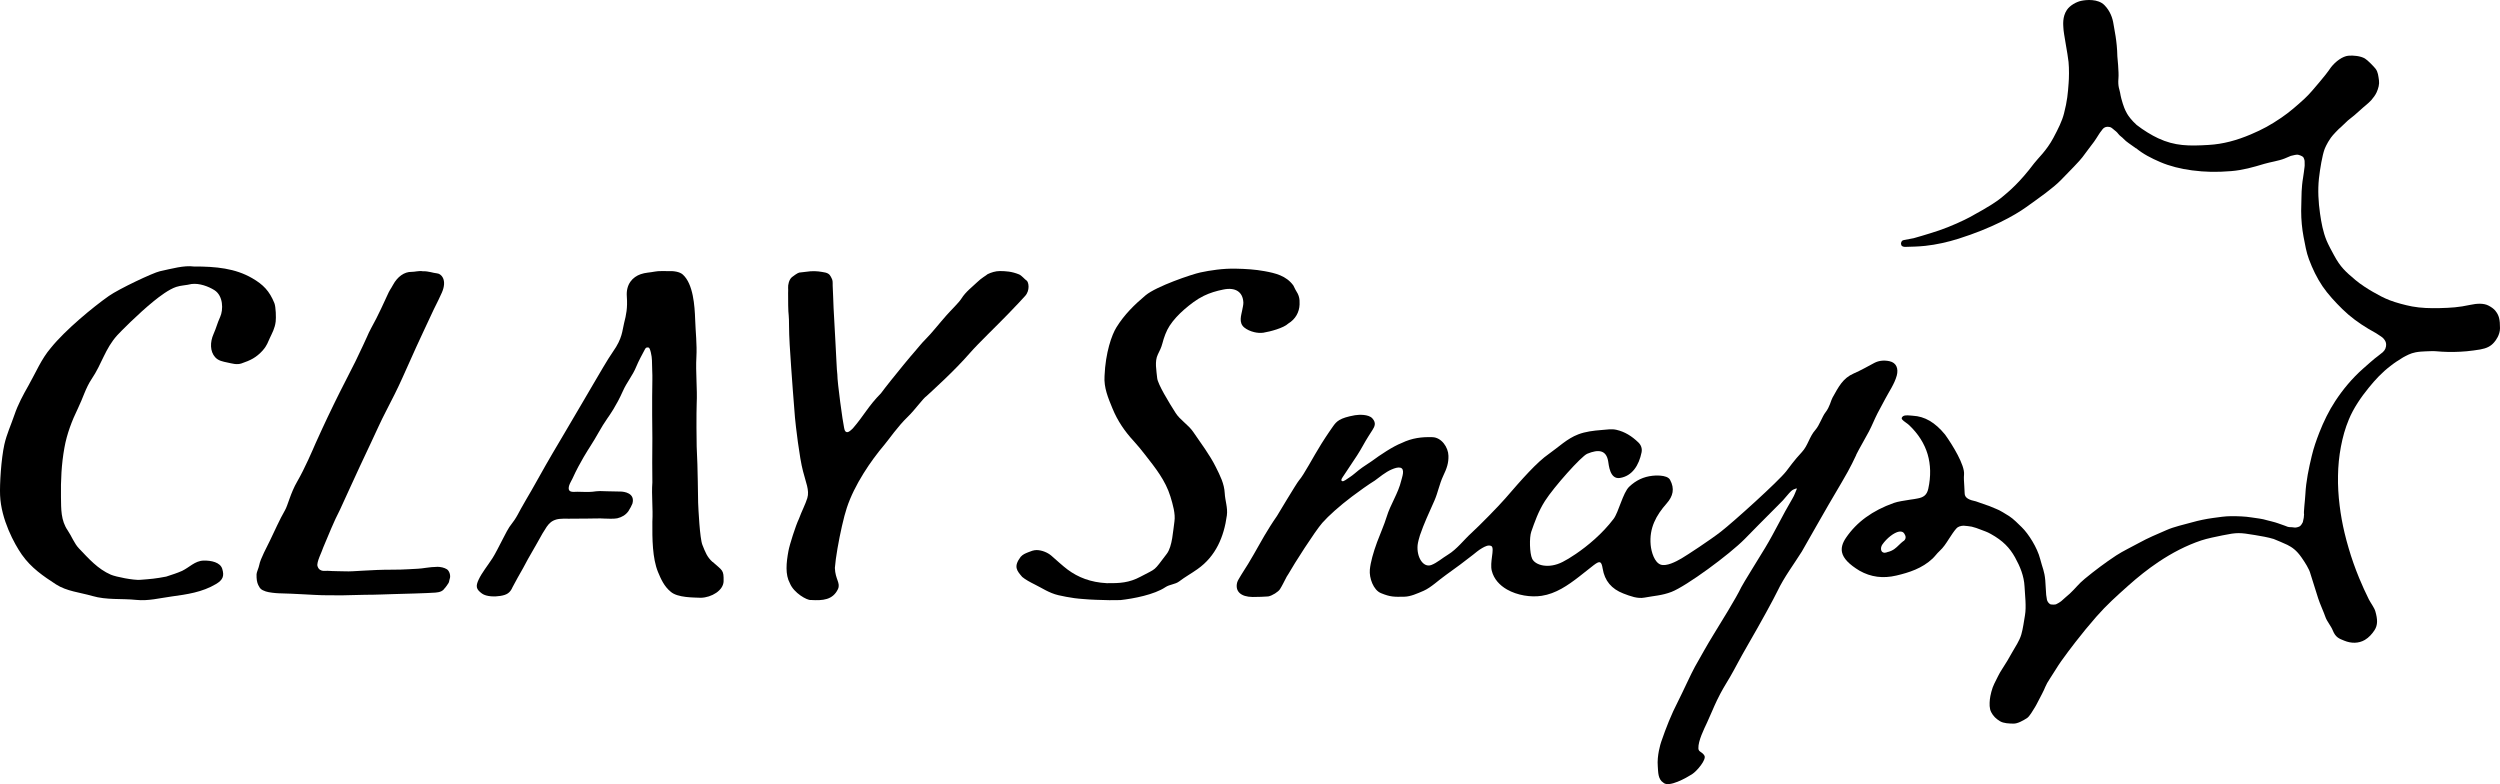 <svg width="1033" height="324" viewBox="0 0 1033 324" fill="#000000" xmlns="http://www.w3.org/2000/svg" role="img">
<title>CLAY Snap</title>
<path d="M1031.21 128.536C1030.41 127.539 1029.36 126.855 1028.22 126.257C1026.29 125.26 1023.56 125.346 1020.68 125.972C1015.99 126.998 1012.72 127.197 1008.02 127.311C1004.3 127.397 1000.31 127.311 996.673 126.627C993.743 126.058 990.187 125.118 987.427 124.064C984.981 123.124 982.734 121.899 980.458 120.588C978.182 119.278 975.337 117.455 973.318 115.746C969.221 112.299 967.059 110.39 964.414 105.462C963.589 103.981 961.967 100.933 961.341 99.395C959.862 95.777 959.179 92.045 958.639 88.256C957.956 83.499 957.672 78.628 958.184 73.757C958.667 69.484 959.578 64.214 960.488 61.707C960.602 61.422 961.37 59.371 963.105 56.922C963.93 55.725 966.405 53.275 966.405 53.275C967.173 52.706 969.42 50.398 970.16 49.771C972.436 47.948 973.232 47.379 975.337 45.413C976.93 43.903 978.324 42.992 979.804 41.396C980.657 40.428 981.539 39.203 981.994 38.206C982.762 36.497 983.217 34.788 982.99 33.192C982.734 31.483 982.62 29.689 981.539 28.35C980.742 27.353 978.268 24.817 977.158 24.162C975.423 23.137 972.379 22.823 970.331 23.023C967.998 23.251 965.125 25.302 963.162 27.808C961.768 29.86 960.09 31.968 958.411 33.933C956.534 36.127 954.343 38.861 952.124 40.884C949.194 43.561 946.008 46.353 942.652 48.632C938.271 51.623 934.886 53.475 930.049 55.526C924.275 57.975 918.614 59.542 912.64 59.884C904.532 60.368 898.729 60.397 891.731 57.121C889.085 55.896 885.672 53.816 882.856 51.623C880.665 49.629 879.442 47.891 878.901 46.951C877.849 45.1 877.479 43.818 877.138 42.821C876.825 41.909 876.256 39.858 876.028 38.32C875.829 37.038 875.033 35.785 875.345 32.338C875.573 29.916 874.89 23.279 874.89 23.251C874.776 16.841 873.61 12.113 873.297 9.948C872.927 7.441 871.903 4.507 869.542 2.114C866.897 -0.564 862.004 -0.108 859.955 0.348C857.993 0.746 855.29 2.228 854.038 4.108C852.076 7.013 852.559 10.489 852.588 11.457C852.616 13.594 854.408 22.311 854.721 25.587C855.006 28.407 854.92 32.423 854.75 34.417C854.437 38.605 854.209 41.624 852.844 46.894C852.019 50.113 850.483 53.133 848.463 56.95C845.618 62.305 841.92 65.581 840.498 67.49C834.552 75.409 830.2 79.027 826.985 81.676C825.335 83.015 822.547 85.037 813.956 89.709C811.595 90.991 806.048 93.583 801.24 95.207C796.177 96.916 790.715 98.426 790.715 98.426C790.715 98.426 786.761 99.167 786.789 99.167C785.936 99.338 786.021 99.537 785.765 99.736C785.708 99.793 785.566 100.278 785.481 100.449C785.481 100.506 785.538 101.018 785.594 101.218C785.651 101.474 786.05 101.759 786.163 101.816C786.362 101.93 786.789 101.987 787.102 102.015C790.089 101.93 792.536 101.901 795.522 101.588C800.074 101.104 804.882 100.021 809.291 98.625C822.974 94.296 832.39 89.054 837.198 85.607C843.086 81.391 848.292 77.745 851.564 74.412C854.949 70.965 859.557 66.237 860.439 64.983C860.496 64.898 862.942 61.679 863.227 61.251C863.568 60.739 865.048 58.887 865.247 58.574C865.617 58.004 866.47 56.836 867.153 55.668C867.466 55.127 867.864 54.586 868.347 53.987C868.547 53.731 868.888 53.133 869.485 52.763C869.855 52.535 870.396 52.364 870.737 52.392C870.908 52.392 871.647 52.392 872.159 52.62C872.614 52.819 873.468 53.617 873.667 53.76C874.776 54.586 875.175 55.184 875.26 55.298C876 56.266 876.711 56.523 877.536 57.434C878.588 58.602 880.181 59.514 882.656 61.337C882.628 61.28 882.599 61.251 882.571 61.194C885.53 63.644 888.858 65.353 892.641 66.977C896.453 68.629 901.119 69.797 905.756 70.395C911.217 71.108 915.883 71.193 921.857 70.709C926.778 70.31 930.903 69.114 935.654 67.689C938.043 66.977 941.599 66.464 943.932 65.524C944.842 65.154 945.724 64.784 946.634 64.385C946.634 64.385 946.606 64.385 946.577 64.413C947.971 64.015 948.853 63.929 949.194 63.901C949.849 63.901 951.328 64.499 951.669 64.898C952.011 65.325 952.295 66.35 952.267 66.635C952.21 67.718 952.381 67.889 952.238 68.971C952.039 70.424 951.897 71.905 951.641 73.358C950.93 77.375 950.958 81.933 950.958 81.904C950.93 83.585 950.844 85.436 950.844 87.117C950.844 90.82 951.186 94.438 951.84 97.913C952.437 100.99 952.978 104.266 954.059 107.143C955.595 111.188 957.273 114.72 959.663 118.281C961.882 121.557 965.011 124.918 967.856 127.71C971.099 130.9 974.74 133.55 978.694 135.914C979.718 136.512 980.742 137.11 981.795 137.68C982.165 137.88 983.53 138.848 983.872 139.048C984.668 139.589 985.009 139.988 985.379 140.557C985.778 141.184 985.92 141.668 985.948 142.352C985.977 142.751 985.891 143.463 985.635 144.061C985.379 144.631 985.123 145.001 984.554 145.542C984.298 145.713 982.762 146.995 982.506 147.166C981.34 147.935 977.528 151.354 976.362 152.379C971.895 156.339 968.083 160.925 964.926 165.739C962.309 169.699 960.09 174.285 958.326 178.786C957.103 181.948 956.022 184.996 955.225 188.357C954.002 193.456 952.864 198.726 952.58 204.224C952.437 206.902 951.783 211.887 952.039 212.542C951.982 213.511 951.925 214.28 951.527 215.761C951.442 216.075 950.731 217.157 950.304 217.442C949.82 217.755 948.625 218.069 948.142 217.983C946.663 217.727 946.065 217.926 945.269 217.67C943.875 217.214 944.87 217.413 941.258 216.217C940.262 215.818 936.706 214.964 936.706 214.964C934.743 214.337 932.524 214.137 930.305 213.796C927.575 213.368 924.815 213.283 921.942 213.283C919.439 213.283 916.992 213.682 914.432 214.024C911.53 214.422 908.6 215.021 905.67 215.847C902.484 216.758 898.331 217.613 895.116 219.066C891.247 220.746 887.521 222.285 883.88 224.307C880.95 225.931 877.195 227.697 874.407 229.52C869.912 232.483 865.588 235.73 861.435 239.148C858.789 241.313 857.737 242.966 855.233 245.301C854.351 246.099 852.616 247.523 851.763 248.35C851.763 248.35 850.995 249.005 849.572 249.688C849.202 249.859 847.894 249.859 847.268 249.717C846.585 249.375 846.102 248.748 845.817 247.922C845.76 247.068 845.447 246.299 845.419 244.76C845.419 244.618 845.106 239.775 845.106 239.775C844.765 235.929 843.968 234.762 843.001 230.973C841.806 226.301 838.193 220.575 835.377 217.841C834.012 216.53 831.935 214.365 830.171 213.254C828.891 212.457 826.217 210.748 824.795 210.263C823.799 209.921 822.064 209.038 821.068 208.782L816.431 207.158C813.843 206.617 811.794 205.848 811.794 203.825C811.794 203.056 811.709 202.059 811.652 201.005C811.538 199.239 811.396 197.416 811.538 196.106C811.937 192.26 806.816 183.913 803.715 179.584C799.562 174.513 795.295 172.035 790.345 171.778C790.032 171.778 789.691 171.721 789.378 171.693C787.643 171.55 786.448 171.522 785.879 172.49C785.538 173.089 786.106 173.63 787.557 174.655C788.041 174.997 788.468 175.311 788.837 175.652C792.621 179.242 795.181 183.287 796.49 187.674C797.77 192.004 797.884 196.789 796.774 201.917C796.177 204.68 794.641 205.506 792.507 205.933C791.597 206.133 790.43 206.304 789.179 206.475C786.818 206.845 784.144 207.244 782.551 207.813C773.675 210.975 767.189 215.704 762.751 222.228C761.244 224.449 760.732 226.415 761.13 228.238C761.67 230.745 764.06 233.223 768.355 235.816C773.049 238.465 778.056 239.12 783.603 237.81C788.809 236.585 794.214 234.875 798.538 230.802C798.993 230.375 799.42 229.862 799.875 229.349C800.359 228.779 800.842 228.21 801.411 227.697C803.033 226.216 804.085 224.563 805.308 222.655C805.792 221.914 806.276 221.174 806.816 220.376C807.499 219.35 807.669 219.237 808.352 218.382C808.978 217.613 810.144 217.271 811.311 217.214C811.851 217.214 814.212 217.499 814.696 217.613C816.346 218.097 816.773 218.154 818.337 218.809C820.044 219.493 821.011 219.721 822.604 220.632C827.582 223.396 830.399 226.33 832.618 230.318C834.694 234.078 836.316 237.952 836.543 242.367C836.714 245.786 837.34 250.714 836.714 254.275C836.287 256.696 835.918 259.744 835.206 262.165C834.381 264.929 832.845 267.008 831.451 269.515C830.057 272.079 828.806 274.101 827.326 276.38C825.876 278.602 825.392 279.884 824.055 282.476C823.088 284.356 822.377 287.376 822.206 289.028C822.035 290.794 821.978 292.76 822.747 294.241C823.628 295.95 824.795 297.033 826.445 298.03C827.924 298.913 830.228 298.97 831.935 298.998C833.642 299.055 835.918 297.773 837.511 296.748C838.677 296.007 839.957 293.586 840.896 292.133C841.607 290.994 843.029 288.002 843.712 286.806C845.134 284.214 844.992 283.388 847.154 280.197C848.633 278.004 850.056 275.497 851.649 273.247C853.526 270.626 855.489 267.977 857.537 265.356C860.297 261.795 863.17 258.291 866.185 254.844C870.538 249.888 874.52 246.355 879.356 242.026C883.368 238.436 887.521 235.132 891.845 232.226C897.506 228.438 903.423 225.361 909.539 223.31C911.815 222.541 916.082 221.658 918.386 221.202C924.417 219.977 925.413 220.034 931.756 221.088C934.004 221.458 937.218 222 939.494 222.712C940.547 223.082 944.131 224.677 945.126 225.133C947.061 226.13 948.853 227.27 951.015 230.375C952.324 232.255 954.201 235.132 954.685 237.126C954.685 237.126 956.989 244.333 957.871 247.239C958.497 249.261 960.232 253.05 960.915 255.072C961.484 256.696 963.247 258.804 963.873 260.428C965.068 263.39 966.462 263.846 968.652 264.729C971.497 265.897 974.569 265.926 977.158 264.416C978.808 263.447 980.173 261.909 981.169 260.371C982.535 258.234 982.449 255.927 981.482 252.565C981.084 251.141 979.491 249.005 978.808 247.666C977.386 244.817 976.049 241.855 974.797 238.835C973.147 234.819 971.668 230.688 970.444 226.444C969.819 224.364 969.278 222.285 968.766 220.177C967.884 216.473 967.202 212.713 966.746 208.953C966.234 204.822 965.978 200.692 966.064 196.59C966.121 192.516 966.519 188.5 967.258 184.597C968.026 180.581 968.994 177.02 970.558 173.288C972.464 168.673 975.508 164.201 978.808 160.156C981.454 156.908 984.213 153.889 987.854 151.126C989.59 149.758 991.069 148.847 992.946 147.679C994.454 146.881 995.933 145.998 998.152 145.571C999.688 145.286 1001.08 145.229 1002.33 145.172C1003.76 145.115 1005.52 145.03 1006.71 145.144C1007.45 145.201 1008.19 145.258 1008.96 145.315C1012.32 145.514 1015.76 145.457 1019.2 145.144C1021.05 144.973 1022.93 144.716 1024.81 144.403C1027.54 143.919 1029.24 143.036 1030.58 141.44C1031.26 140.671 1033 138.364 1033 135.629C1033 132.04 1032.63 130.331 1031.09 128.422L1031.21 128.536ZM786.476 223.566C785.794 224.108 785.196 224.649 784.656 225.19C783.432 226.387 782.266 227.526 780.104 228.067H780.047C780.047 228.067 779.848 228.124 779.734 228.181C779.478 228.267 779.165 228.381 778.796 228.381C778.71 228.381 778.596 228.381 778.511 228.381C777.971 228.295 777.572 228.01 777.373 227.526C777.032 226.757 777.316 225.646 777.771 225.019C779.649 222.342 782.607 220.034 784.684 219.664H784.741C786.391 219.464 786.818 220.376 787.017 220.803C787.017 220.86 787.074 220.917 787.102 220.946C787.643 221.886 787.443 222.911 786.533 223.595L786.476 223.566Z"/>
<path d="M766.958 187.946C768.297 185.245 770.861 180.925 772.257 178.253C773.568 175.751 774.508 173.278 775.79 170.777C776.816 168.787 777.898 166.826 778.952 164.864C780.576 161.766 782.798 158.639 783.739 155.2C784.508 152.3 783.596 149.884 780.776 149.259C778.639 148.775 776.388 148.946 774.451 149.969C771.459 151.561 769.123 152.925 766.018 154.29C761.431 156.28 759.721 159.804 757.157 164.381C756.502 165.546 756.103 168.076 754.28 170.407C752.969 172.056 751.801 175.723 750.149 177.599C747.556 180.527 747.1 184.051 744.536 186.809C741.288 190.277 739.265 193.205 738.04 194.768C734.821 198.89 716.416 215.519 711.089 219.669C706.644 223.137 697.015 229.447 694.821 230.726C692.456 232.119 688.525 234.137 686.16 233.285C683.653 232.375 682.342 228.196 682.057 225.212C681.402 218.162 684.336 212.932 688.638 208.043C691.317 205.03 692.057 201.931 690.063 198.264C688.809 195.962 683.225 196.53 682.826 196.587C679.094 196.985 675.989 198.463 673.197 201.107C670.604 203.523 668.781 211.738 666.73 214.41C662.057 220.578 655.96 225.61 651.145 228.879C648.98 230.357 647.071 231.494 645.704 232.176C639.835 235.189 634.365 233.569 633.083 230.868C632.028 228.623 631.886 222.085 632.712 219.726C634.08 215.831 635.59 211.368 638.382 206.991C642.086 201.192 653.396 188.514 655.846 187.491C660.576 185.53 663.681 186.013 664.479 190.504C664.764 192.039 665.134 198.151 669.351 197.497C674.45 196.701 677.214 192.238 678.297 186.922C678.61 185.331 678.097 183.909 676.986 182.829C674.251 180.186 671.373 178.395 667.898 177.599C665.932 177.144 663.824 177.514 661.715 177.684C658.439 177.94 655.106 178.338 652.143 179.475C647.499 181.237 644.023 184.734 640.034 187.519C635.02 190.987 628.895 197.952 622 205.939C619.122 209.265 611.202 217.309 607.983 220.237C604.991 222.938 601.971 226.974 598.296 229.191C596.017 230.556 593.766 232.574 591.43 233.455C588.125 234.706 585.276 230.271 585.76 225.212C585.846 224.245 586.416 222.085 586.729 221.147C588.495 216.03 590.29 212.335 592.741 206.763C594.165 203.495 594.735 200.055 596.33 196.644C597.84 193.489 598.581 191.328 598.496 188.315C598.41 184.791 595.618 180.754 591.886 180.64C587.527 180.498 583.51 180.953 579.151 183.057C575.561 184.449 570.319 187.946 566.786 190.561C565.561 191.471 563.453 192.664 561.515 194.199C560.176 195.251 559.065 196.303 557.869 197.07C556.416 198.037 555.219 199.003 554.649 198.833C553.681 198.52 554.735 197.269 555.247 196.473C556.814 194.057 558.78 191.186 560.775 188.145C562.541 185.444 563.851 182.744 565.39 180.356C565.931 179.503 566.672 178.366 567.128 177.627C567.84 176.433 568.894 174.87 567.042 172.852C565.475 171.146 561.601 171.288 559.863 171.573C553.453 172.71 552.256 174.159 550.86 176.092C550.547 176.547 548.353 179.617 545.988 183.398C542.512 188.941 538.837 196.132 536.729 198.52C535.817 199.543 527.64 213.216 527.64 213.216C523.68 218.873 520.148 225.382 520.062 225.524C518.951 227.486 517.327 230.385 515.732 233C514.734 234.649 513.766 236.042 512.94 237.435C512.17 238.799 511.401 239.822 511.173 240.76C510.318 244.314 512.655 246.616 517.583 246.673C519.378 246.673 523.367 246.559 524.022 246.446C525.675 246.161 528.239 244.513 528.894 243.432C529.777 242.04 530.546 240.419 531.658 238.287C531.857 237.918 532.17 237.52 532.398 237.122C534.735 232.972 543.31 219.555 546.387 216.03C549.008 213.074 553.481 209.066 558.638 205.172C561.401 203.068 565.646 200.055 568.068 198.577C569.834 197.298 572.456 195.052 575.105 193.944C576.245 193.46 577.584 193.006 578.552 193.233C580.718 193.688 579.322 197.184 579.008 198.52C577.755 203.864 574.535 208.384 572.968 213.557C571.971 216.826 570.319 220.493 569.008 224.018C567.441 228.282 566.302 232.346 566.017 235.388C565.703 238.799 567.47 243.802 570.604 245.081C574.535 246.701 576.102 246.645 580.319 246.559C582.854 246.502 585.533 245.28 588.239 244.115C591.345 242.75 594.478 239.652 597.498 237.548C601.544 234.706 605.39 231.778 608.667 229.22C609.664 228.452 610.832 227.372 612.427 226.462C613.567 225.809 614.991 225.041 616.188 225.61C616.615 225.809 616.758 226.406 616.758 227.23C616.758 227.969 616.644 228.907 616.501 229.93C616.245 231.892 615.96 234.166 616.416 235.9C617.299 239.311 619.664 241.841 622.684 243.575C626.957 246.019 632.541 246.872 637.014 246.19C642.855 245.309 647.784 241.926 652.541 238.231C654.536 236.667 656.53 235.047 658.496 233.54C661.06 231.579 661.715 231.835 662.228 234.962C663.054 240.021 665.903 243.347 670.747 245.223C673.71 246.36 676.644 247.469 679.493 246.929C683.396 246.19 686.758 246.076 690.661 244.569C696.815 242.182 714.564 229.163 720.946 222.682C722.2 221.403 730.775 212.648 733.938 209.549C736.844 206.707 736.587 206.906 739.265 203.779C739.607 203.381 740.348 202.613 740.918 202.329C741.459 202.073 742.656 201.59 742.456 201.988C741.602 203.893 741.63 204.319 740.576 206.11C736.53 212.903 733.425 219.612 729.351 226.377C726.787 230.613 720.177 241.215 719.493 242.637C717.385 247.099 710.861 257.588 708.069 262.136C705.362 266.514 702.884 271.034 700.348 275.496C698.923 277.998 695.049 286.526 693.368 289.795C690.547 295.252 688.411 300.682 686.416 306.509C686.103 307.418 684.621 312.222 684.992 316.628C685.191 318.988 684.992 321.944 687.328 323.422C689.579 325.497 696.758 321.432 699.123 319.926C701.26 318.561 705.163 313.814 704.28 312.251C703.339 310.574 701.829 310.801 701.772 309.238C701.658 306.111 704.052 301.364 705.362 298.55C706.815 295.451 708.012 292.353 709.493 289.283C711.374 285.417 712.77 283.171 714.992 279.476C716.673 276.634 718.724 272.455 722.314 266.287C727.528 257.304 732.912 247.44 734.451 244.228C737.243 238.401 741.117 233.313 744.508 227.912C745.248 226.747 753.938 211.113 761.003 199.288C764.878 192.778 766.474 189.026 767.043 187.889L766.958 187.946Z"/>
<path d="M294.428 232.217C292.089 230.081 291.433 228.116 290.235 225.154C289.152 222.476 288.581 210.457 288.467 207.722C288.382 205.757 288.382 193.851 287.868 184.509C287.783 183.626 287.726 170.154 287.868 166.935C288.182 160.47 287.383 153.947 287.754 147.453C288.039 142.326 287.412 137.171 287.241 132.015C287.041 126.433 286.471 117.347 282.135 113.445C280.823 112.249 278.285 111.907 275.86 112.021C274.32 112.078 272.295 111.878 270.584 112.22C268.616 112.619 266.619 112.619 264.708 113.302C261.457 114.442 258.605 117.347 259.004 122.531C259.346 127.287 258.747 130.107 257.892 133.44C257.093 136.573 257.264 139.706 253.243 145.374C251.075 148.45 247.339 155.001 245.028 158.903C243.46 161.58 242.091 163.916 240.893 165.967C237.014 172.575 234.76 176.363 232.821 179.695C228.971 186.218 227.031 189.465 225.462 192.256C221.327 199.491 220.756 200.773 217.505 206.241C213.54 212.935 214.196 212.935 210.46 217.777C210.032 218.346 208.977 220.34 207.779 222.676C206.267 225.61 204.527 229.056 203.472 230.679C201.39 233.869 199.108 236.661 197.796 239.452C196.456 242.3 196.741 243.497 199.165 245.263C201.019 246.601 204.584 246.601 206.752 246.231C209.433 245.804 210.774 244.978 211.8 242.585C212.228 241.845 212.97 240.449 213.911 238.683C214.453 237.658 215.508 235.949 216.136 234.752C217.505 232.132 218.817 229.768 220.443 227.005C220.984 226.094 221.469 225.211 221.954 224.356C222.753 222.904 223.494 221.565 224.179 220.397C224.863 219.258 225.462 218.289 225.919 217.634C226.974 216.153 228.001 215.185 229.912 214.644C231.509 214.188 234.504 214.33 235.046 214.33C237.499 214.33 240.408 214.33 242.861 214.273C244.829 214.273 248.08 214.131 249.706 214.273C250.647 214.359 254.07 214.416 255.068 214.159C257.065 213.675 258.548 212.735 259.632 211.254C260.145 210.542 261.229 208.463 261.314 208.093C262.541 203.706 257.835 203.108 256.352 203.108C255.325 203.108 252.358 202.994 250.818 202.994C249.82 202.994 248.879 202.909 247.938 202.909C246.882 202.909 245.855 203.051 244.743 203.194C243.659 203.336 239.837 203.251 238.525 203.194C237.299 203.137 234.162 203.963 235.188 200.573C235.502 199.576 236.215 198.494 236.557 197.725C239.552 191.06 243.488 185.079 243.688 184.765C246.654 180.237 248.194 176.79 251.046 172.746C251.76 171.749 254.726 167.59 257.378 161.58C259.004 157.906 261.428 155.172 262.94 151.412C263.796 149.304 265.45 146.257 266.534 144.235C266.933 143.522 267.247 143.522 268.017 143.608C268.644 143.665 269.386 147.282 269.386 148.877C269.415 152.58 269.614 154.346 269.557 156.881L269.472 163.973V171.407L269.557 181.12L269.5 191.117L269.557 199.32C269.158 204.732 269.871 209.916 269.557 215.612C269.5 222.619 269.557 230.679 271.896 236.376C273.065 239.196 274.434 242.3 277.087 244.465C279.939 247.057 286.841 246.858 289.608 247C294 246.886 298.906 243.981 298.992 240.164C299.077 235.408 298.564 235.863 294.514 232.217H294.428Z"/>
<path d="M108.567 144.773C110.329 142.835 110.727 141.267 111.523 139.615C112.404 137.705 113.57 135.71 113.911 132.889C114.11 131.35 113.996 126.847 113.371 125.251C111.324 120.207 108.766 117.585 104.189 114.935C97.196 110.888 89.294 110.09 80.084 110.119C76.076 109.577 71.044 111.002 66.041 112.085C63.227 112.712 49.213 119.324 44.949 122.316C38.468 126.876 27.012 136.309 21.015 143.747C17.063 148.364 14.875 153.807 11.776 159.278C9.559 163.183 7.427 167.115 5.977 171.39C4.584 175.494 2.765 179.37 1.799 183.673C0.463 189.743 -0.163 200.117 0.036 204.676C0.463 214.708 5.949 224.768 8.99 229.128C12.885 234.685 17.973 238.105 23.146 241.468C27.553 244.317 33.01 244.773 38.127 246.255C44.068 247.994 50.265 247.253 56.32 247.88C61.237 248.393 65.984 247.139 70.788 246.483C77.241 245.6 83.58 244.716 89.294 241.297C91.994 239.672 92.79 238.105 91.824 235.027C90.999 232.377 87.361 231.55 84.12 231.636C80.482 231.721 78.208 234.543 75.052 235.967C73.205 236.794 71.186 237.421 68.685 238.247C64.222 239.102 62.374 239.245 57.883 239.587C55.211 239.786 47.962 238.39 45.774 237.449C40.429 235.112 36.734 230.923 32.584 226.563C30.679 224.568 29.485 221.348 28.036 219.267C25.079 214.993 25.279 210.347 25.193 205.36C25.079 198.521 25.392 191.767 26.614 185.012C27.638 179.256 29.713 173.841 32.243 168.654C34.204 164.665 35.398 160.276 37.871 156.6C42.135 150.301 43.357 144.174 48.446 138.532C49.583 137.278 57.002 129.726 63.54 124.425C65.956 122.459 69.793 119.552 72.807 118.554C74.74 117.899 76.985 117.899 79.117 117.357C82.443 116.93 86.167 118.383 88.555 119.865C92.307 122.202 92.307 128.044 90.971 130.951C89.635 133.915 89.521 135.112 88.214 138.076C86.764 141.353 86.735 145.2 88.896 147.594C90.26 149.104 92.051 149.389 94.069 149.817C95.889 150.187 97.85 150.843 99.811 150.159C103.507 148.876 105.809 147.822 108.595 144.773H108.567Z"/>
<path d="M424.113 115.877C423.375 115.364 422.184 113.881 421.105 113.397C418.012 112.143 415.629 112.029 413.16 112C411.344 112 409.584 112.57 408.08 113.283C407.484 113.853 405.555 114.822 403.682 116.675C401.809 118.499 399.085 120.466 397.24 123.402C396.162 125.112 393.097 127.992 390.998 130.386C387.961 133.807 385.038 137.598 382.456 140.163C380.555 142.045 379.165 143.955 377.944 145.294C377.093 146.235 375.305 148.373 373.546 150.511C370.027 154.787 365.827 160.032 364.011 162.512C358.733 167.842 356.917 171.804 352.434 176.964C351.98 177.391 350.646 178.845 349.795 178.532C349 178.247 348.972 177.505 348.773 176.707C348.234 174.427 345.964 157.951 345.992 154.758C345.708 152.848 345.566 147.176 345.198 141.247C344.885 135.916 344.573 130.386 344.431 127.193C344.375 124.713 344.148 120.438 344.062 118.015C344.062 116.333 344.091 115.848 343.608 114.936C343.154 114.081 342.871 113.083 341.083 112.627C339.011 112.228 337.451 111.943 334.925 112.086C334.074 112.143 331.293 112.485 330.243 112.627C329.562 112.741 327.576 114.223 327.235 114.508C326.015 115.506 325.561 117.73 325.646 118.955C325.731 120.295 325.646 118.984 325.646 121.179C325.646 124.086 325.646 128.59 325.901 130.414C326.1 131.897 325.93 136.629 326.299 142.472C327.008 154.216 328.285 170.294 328.484 172.574C328.739 175.453 330.328 189.278 331.804 194.694C332.91 199.169 334.556 202.619 333.591 205.783C332.825 208.32 331.265 211.227 330.101 214.42C328.796 217.099 326.242 225.109 325.788 227.646C324.88 232.549 324.397 237.395 326.384 241.015C328.001 245.035 333.535 248.113 335.01 247.914C340.005 248.227 344.091 247.885 346.219 243.467C347.439 240.901 345.112 239.419 344.971 234.659C345.283 230.383 346.56 223.285 347.893 217.384C348.574 214.363 349.284 211.683 349.908 209.83C351.44 205.156 353.909 200.253 356.804 195.606C359.471 191.302 362.536 187.197 365.544 183.634C367.275 181.61 370.793 176.365 375.107 172.203C378.2 169.21 381.293 164.706 382.91 163.595C385.379 161.286 394.176 153.447 400.844 145.779C404.164 141.959 412.025 134.434 416.423 129.873C419.857 126.31 422.496 123.545 423.602 122.262C425.646 120.01 425.106 116.532 424.142 115.848L424.113 115.877Z"/>
<path d="M180.532 234.229C177.662 234.229 174.362 234.968 172.698 234.996C171.378 235.025 166.758 235.423 162.31 235.394C153.012 235.366 145.925 236.247 142.739 236.077C142.165 236.048 136.598 235.992 135.824 235.878C135.278 235.793 133.7 236.02 133.011 235.793C132.036 235.451 131.577 235.082 131.204 233.973C130.658 232.352 133.097 227.86 133.557 226.211C135.91 220.694 137.804 215.776 140.472 210.629C141.104 209.407 146.757 196.64 153.5 182.48C155.452 178.358 157.489 173.723 159.44 170.027C161.965 165.165 164.376 160.388 166.241 156.208C168.967 150.038 171.206 145.119 172.009 143.356C172.382 142.503 174.477 138.039 174.907 137.101C176.199 134.371 177.691 131.102 179.24 127.832C181.163 123.851 181.335 123.766 182.598 120.866C184.807 115.776 182.512 113.018 180.302 112.904C179.154 112.848 177.059 111.995 174.678 112.08C173.186 111.796 171.32 112.364 170.058 112.336C167.045 112.279 164.204 114.354 162.396 117.71C161.334 119.7 161.162 119.444 159.899 122.316C159.699 122.771 159.498 123.226 159.268 123.681C158.149 126.097 156.915 128.827 155.509 131.557C154.103 134.286 152.525 136.959 151.606 139.262C151.09 140.314 149.397 144.209 146.9 149.27C144.375 154.388 141.018 160.701 138.205 166.501C134.274 174.547 131.089 181.627 130.4 183.163C129.31 185.693 125.895 193.655 122.853 198.886C120.012 203.748 118.95 208.809 117.745 210.857C115.45 214.837 113.556 219.244 111.547 223.367C110.456 225.613 107.529 231.044 107.128 233.433C106.927 234.598 106.037 236.418 106.009 237.243C105.951 239.233 106.181 240.655 106.697 241.707C107.443 243.214 107.845 243.697 109.796 244.379C111.116 244.834 114.015 245.119 115.22 245.147C121.877 245.289 129.568 245.858 133.212 245.943C134.819 245.943 137.718 246 141.132 246C144.117 246 147.503 245.773 150.688 245.773C155.71 245.773 160.301 245.517 162.31 245.488C166.614 245.374 176.6 245.119 179.929 244.863C180.675 244.806 181.68 244.635 182.311 244.322C183.229 243.896 183.66 243.157 183.66 243.157C184.119 242.759 184.922 241.508 185.238 241.053C185.668 240.456 185.582 239.858 185.812 239.233C186.357 237.811 185.64 235.849 184.664 235.224C183.573 234.541 182.081 234.2 180.56 234.2L180.532 234.229Z"/>
<path d="M480.278 141.986C480.903 139.488 481.953 136.62 483.288 134.605C484.907 132.135 487.008 129.921 489.336 127.877C491.807 125.748 494.476 123.676 497.373 122.257C499.928 121.008 502.598 120.213 505.437 119.645C510.463 118.595 513.559 120.582 513.757 125.01C513.786 125.89 513.473 127.111 513.275 128.19C512.934 130.148 511.684 133.356 514.155 135.343C515.206 136.195 516.682 136.876 518.244 137.245C519.522 137.557 520.856 137.642 522.021 137.472C524.86 137.018 530.454 135.513 532.3 133.697C535.31 131.88 536.872 128.984 536.986 125.805C537.071 123.392 536.815 122.03 535.282 119.702C535.14 119.503 534.543 118.141 534.401 117.942C531.42 113.883 526.962 112.861 522.475 112.038C518.613 111.328 514.723 111.101 510.691 111.016C505.352 110.874 499.957 111.725 495.981 112.577C492.517 113.315 477.836 118.283 473.349 122.03C468.749 125.89 464.575 129.978 461.309 135.258C459.378 138.352 456.794 145.676 456.397 155.327C456.056 160.182 457.902 164.468 459.691 168.811C461.764 173.892 464.802 178.321 468.465 182.266C470.169 184.112 471.674 186.013 473.207 187.972C477.382 193.309 481.584 198.532 483.629 205.203C484.594 208.382 485.759 212.328 485.276 215.479C484.708 219.084 484.452 225.755 482.124 228.821C476.388 236.343 478.233 234.583 471.248 238.302C466.534 240.828 462.615 241.027 457.334 240.97C450.632 240.63 445.464 238.557 441.176 235.378C439.245 233.959 436.32 231.262 434.39 229.587C432.856 228.281 430.499 227.316 428.341 227.288C427.12 227.288 425.956 227.742 424.848 228.196C423.599 228.707 422.69 229.048 421.725 230.098C418.658 234.186 420.191 235.832 422.378 238.387C423.684 239.494 425.643 240.545 427.688 241.566C430.386 242.872 433.452 245.03 437.343 245.938C439.387 246.421 441.602 246.818 443.959 247.159C445.095 247.301 446.373 247.443 447.707 247.528C449.383 247.67 451.143 247.783 452.904 247.84C456.681 248.01 460.372 248.039 462.956 247.954C468.38 247.357 476.956 245.711 481.556 242.617C483.288 241.453 485.588 241.481 487.207 240.261C489.649 238.387 492.318 236.939 494.817 235.151C502.399 229.814 505.75 221.752 506.942 212.953C507.368 209.802 506.204 206.849 506.062 203.812C505.863 199.809 504.103 196.46 502.399 193.025C499.9 187.972 496.18 183.09 493.056 178.491C491.04 175.51 487.633 173.58 485.759 170.628C483.004 166.313 478.375 158.705 478.148 156.236C477.864 153.198 477.012 149.281 478.432 146.442C479.171 144.966 479.88 143.547 480.278 141.957V141.986Z"/>
</svg>
